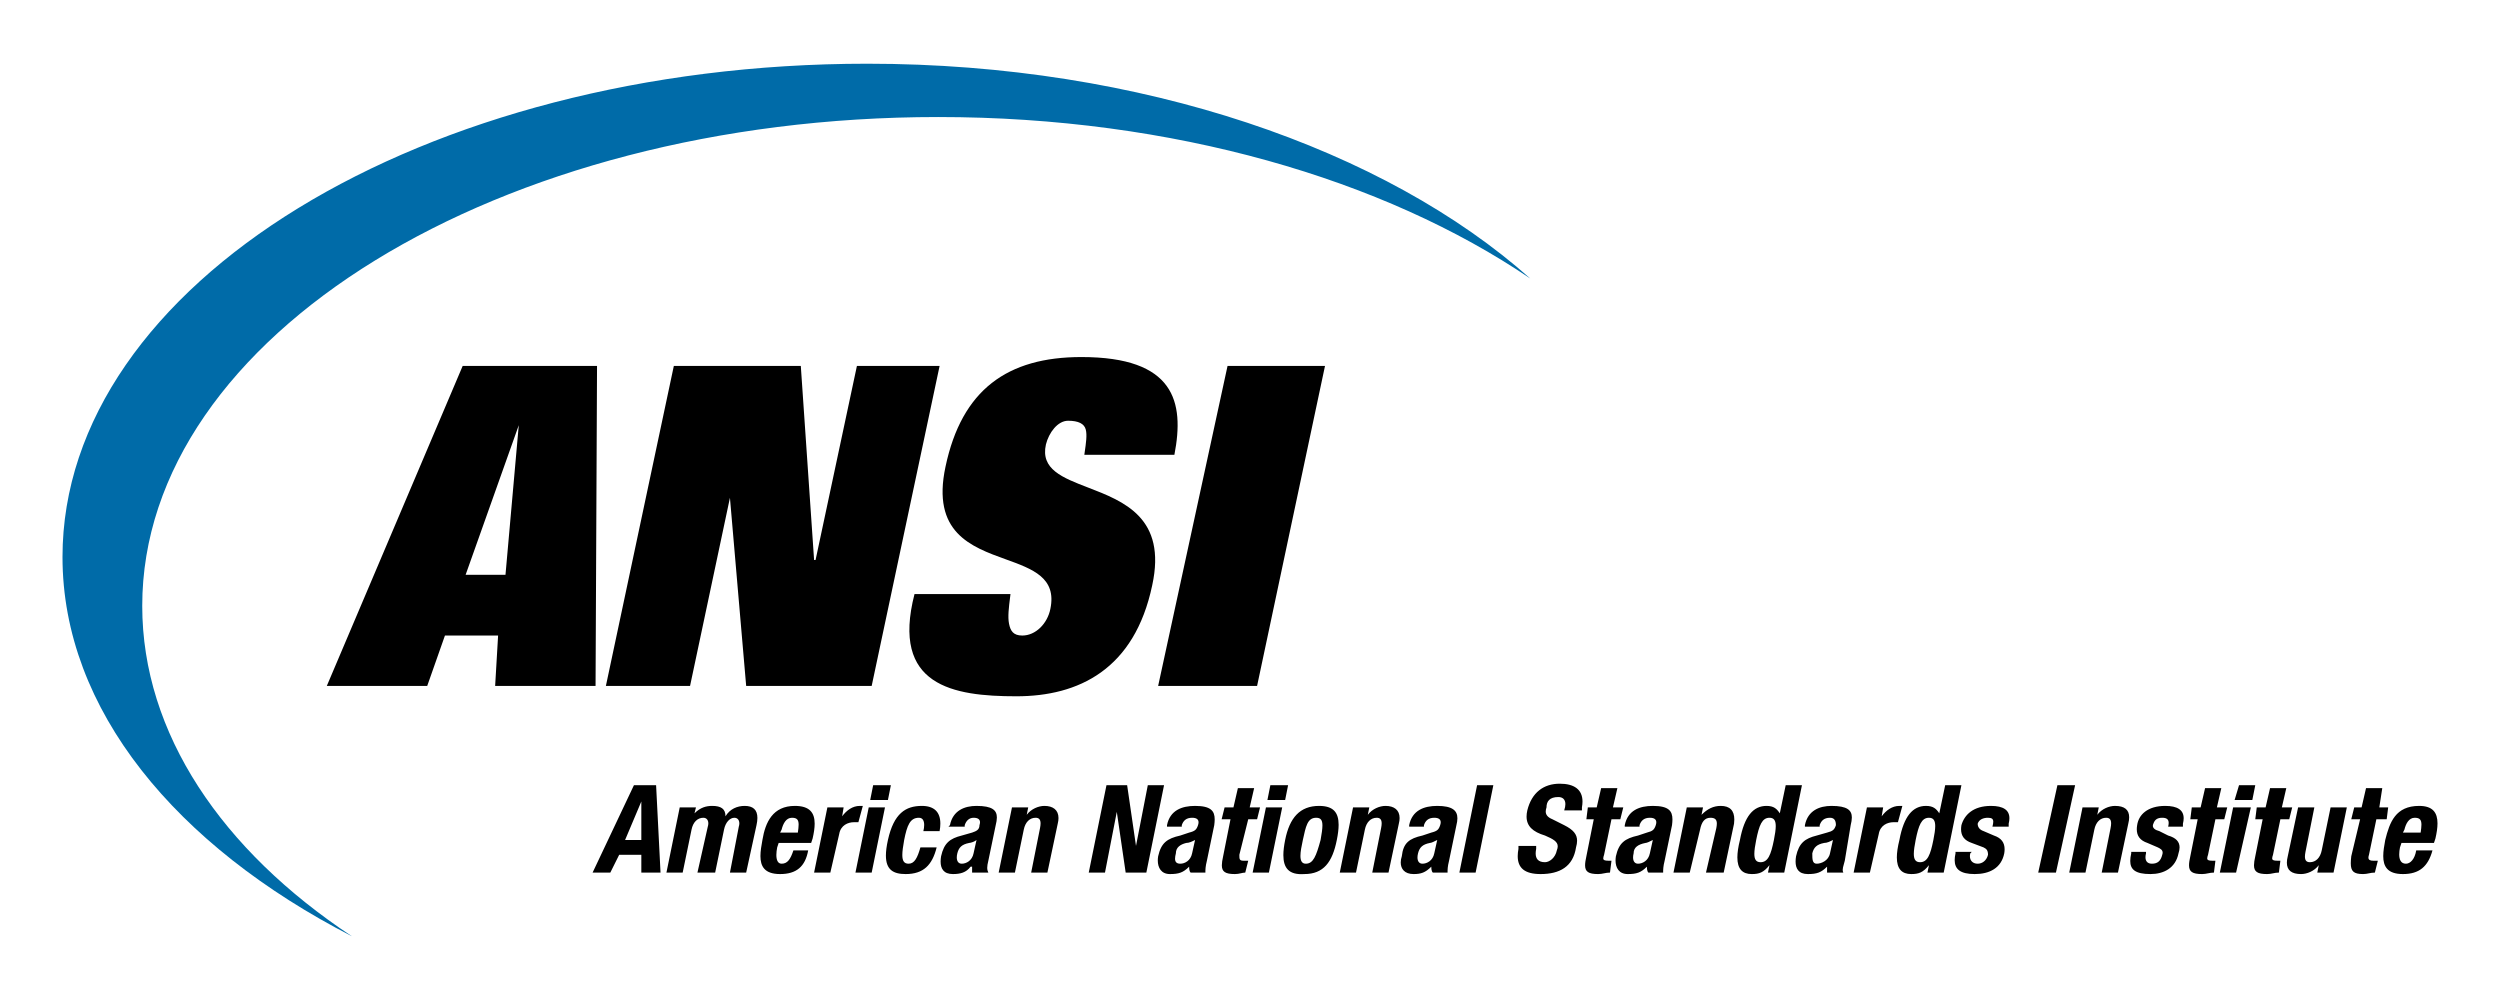 <svg width="171" height="68.4" viewBox="0 0 171 68.4" fill="none" xmlns="http://www.w3.org/2000/svg" xmlns:xlink="http://www.w3.org/1999/xlink">
	<desc>
			Created with Pixso.
	</desc>
	<defs>
		<clipPath id="clip1_307">
			<rect id="American National Standards Institute" width="171" height="68.4" fill="white"/>
		</clipPath>
	</defs>
	<g clip-path="url(#clip1_307)">
		<path id="Vector" d="M74.168 31.109C74.176 31.052 74.184 30.994 74.192 30.938C74.284 30.302 74.362 29.759 74.268 29.387C74.168 28.981 73.764 28.779 73.057 28.779C72.349 28.779 71.743 29.589 71.541 30.4C71.162 32.093 72.667 32.672 74.423 33.348C76.874 34.291 79.813 35.423 78.813 40.026C77.602 45.802 73.764 47.626 69.522 47.626C65.179 47.626 60.936 46.916 62.552 40.634L69.117 40.634C69.11 40.692 69.103 40.749 69.096 40.806C69.003 41.545 68.923 42.19 69.017 42.661C69.117 43.168 69.32 43.471 69.926 43.471C70.834 43.471 71.643 42.661 71.845 41.648C72.287 39.518 70.638 38.923 68.789 38.255C66.414 37.398 63.708 36.421 64.673 31.92C65.785 26.651 68.915 24.422 73.966 24.422C80.328 24.422 81.036 27.461 80.328 31.109L74.168 31.109ZM22.354 46.916L29.222 46.916L30.434 43.471L34.07 43.471L33.868 46.916L40.736 46.916L40.837 25.03L31.647 25.03L22.354 46.916ZM54.775 25.03L46.09 25.03L41.443 46.916L47.2 46.916L49.928 34.048L51.038 46.916L59.623 46.916L64.269 25.03L58.613 25.03L55.785 38.303L55.684 38.303L54.775 25.03ZM90.63 25.03L83.964 25.03L79.217 46.916L85.985 46.916L90.63 25.03ZM35.484 29.083L34.575 39.317L31.848 39.317L35.484 29.083Z" fill-rule="evenodd" fill="#000000"/>
		<path id="Fill-6" d="M9.729 41.445C9.729 23.003 34.07 8.005 64.168 8.005C80.227 8.005 94.67 12.261 104.67 19.051C94.771 10.235 78.106 4.358 59.32 4.358C28.919 4.358 4.275 19.456 4.275 38.102C4.275 48.538 12.052 57.86 24.071 64.042C15.183 58.165 9.729 50.159 9.729 41.445Z" fill-rule="evenodd" fill="#006BA8"/>
		<path id="Vector" d="M105.074 57.86L105.074 58.063C105.052 58.172 105.04 58.277 105.04 58.373C105.04 58.725 105.204 58.975 105.679 58.975C105.983 58.975 106.387 58.671 106.487 58.165C106.529 58.061 106.549 57.97 106.549 57.889C106.549 57.571 106.242 57.393 105.679 57.151C104.838 56.898 104.417 56.504 104.417 55.852C104.417 55.721 104.434 55.581 104.468 55.429C104.77 54.212 105.578 53.605 106.689 53.605C107.658 53.605 108.243 53.99 108.243 54.828C108.243 54.95 108.23 55.083 108.204 55.226L108.204 55.429L106.992 55.429C107.046 55.266 107.072 55.124 107.072 55.005C107.072 54.679 106.884 54.517 106.589 54.517C105.983 54.517 105.781 54.821 105.781 55.226C105.749 55.32 105.728 55.414 105.728 55.505C105.728 55.708 105.836 55.897 106.185 56.037L106.992 56.442C107.609 56.752 107.873 57.061 107.873 57.506C107.873 57.644 107.848 57.795 107.8 57.962C107.598 59.279 106.689 59.786 105.376 59.786C104.274 59.786 103.812 59.358 103.812 58.56C103.812 58.407 103.829 58.242 103.862 58.063L103.862 57.86L105.074 57.86ZM41.746 59.685L40.534 59.685L43.362 53.706L44.877 53.706L45.18 59.685L43.867 59.685L43.867 58.468L42.352 58.468L41.746 59.685ZM59.724 53.706L60.936 53.706L60.734 54.72L59.522 54.72L59.724 53.706ZM77.096 53.706L77.702 57.86L78.51 53.706L79.621 53.706L78.41 59.685L76.996 59.685L76.389 55.53L75.581 59.685L74.47 59.685L75.683 53.706L77.096 53.706ZM86.893 53.706L88.106 53.706L87.904 54.72L86.691 54.72L86.893 53.706ZM101.034 53.706L102.145 53.706L100.932 59.685L99.821 59.685L101.034 53.706ZM122.042 59.685L120.93 59.685L121.032 59.178C120.627 59.685 120.325 59.786 119.819 59.786C119.176 59.786 118.836 59.43 118.836 58.647C118.836 58.324 118.894 57.928 119.012 57.455C119.315 55.834 119.921 55.124 120.83 55.124C121.335 55.124 121.536 55.327 121.738 55.631L122.142 53.706L123.253 53.706L122.042 59.685ZM132.949 59.685L131.838 59.685L131.94 59.178C131.536 59.685 131.233 59.786 130.728 59.786C130.084 59.786 129.744 59.43 129.744 58.647C129.744 58.324 129.802 57.928 129.92 57.455C130.223 55.834 130.829 55.124 131.738 55.124C132.242 55.124 132.445 55.327 132.647 55.631L133.051 53.706L134.161 53.706L132.949 59.685ZM139.414 59.685L140.727 53.706L141.938 53.706L140.626 59.685L139.414 59.685ZM153.15 53.706L154.261 53.706L154.059 54.72L152.847 54.72L153.15 53.706ZM84.671 53.909L85.783 53.909L85.479 55.226L86.186 55.226L85.985 56.037L85.379 56.037L84.772 58.468C84.772 58.772 84.772 58.874 85.075 58.874L85.379 58.874L85.176 59.685C84.974 59.685 84.772 59.786 84.47 59.786C83.807 59.786 83.574 59.625 83.574 59.185C83.574 59.021 83.607 58.818 83.662 58.569L84.166 56.037L83.56 56.037L83.762 55.226L84.368 55.226L84.671 53.909ZM109.518 53.909L110.629 53.909L110.325 55.226L111.032 55.226L110.83 56.037L110.225 56.037L109.719 58.468C109.686 58.569 109.663 58.648 109.663 58.708C109.663 58.829 109.753 58.874 110.023 58.874L110.225 58.874L110.123 59.685C109.821 59.685 109.619 59.786 109.315 59.786C108.654 59.786 108.42 59.625 108.42 59.185C108.42 59.021 108.453 58.818 108.508 58.569L109.013 56.037L108.508 56.037L108.608 55.226L109.215 55.226L109.518 53.909ZM150.827 53.909L151.938 53.909L151.635 55.226L152.342 55.226L152.14 56.037L151.534 56.037L151.029 58.468C150.995 58.57 150.973 58.649 150.973 58.709C150.973 58.829 151.062 58.874 151.332 58.874L151.534 58.874L151.433 59.685C151.13 59.685 150.927 59.786 150.625 59.786C149.963 59.786 149.729 59.625 149.729 59.184C149.729 59.02 149.762 58.817 149.817 58.569L150.322 56.037L149.817 56.037L149.918 55.226L150.523 55.226L150.827 53.909ZM155.271 53.909L156.382 53.909L156.079 55.226L156.786 55.226L156.584 56.037L155.978 56.037L155.473 58.468C155.439 58.57 155.417 58.649 155.417 58.709C155.417 58.829 155.507 58.874 155.776 58.874L155.978 58.874L155.876 59.685C155.574 59.685 155.372 59.786 155.069 59.786C154.407 59.786 154.173 59.625 154.173 59.185C154.173 59.021 154.206 58.818 154.261 58.569L154.766 56.037L154.261 56.037L154.362 55.226L154.968 55.226L155.271 53.909ZM161.836 53.909L162.947 53.909L162.745 55.226L163.351 55.226L163.25 56.037L162.543 56.037L162.038 58.468C162.013 58.544 162 58.608 162 58.66C162 58.817 162.114 58.874 162.341 58.874L162.644 58.874L162.442 59.685C162.139 59.685 161.937 59.786 161.634 59.786C160.988 59.786 160.794 59.592 160.794 59.047C160.794 58.911 160.806 58.752 160.826 58.569L161.432 56.037L160.826 56.037L161.028 55.226L161.533 55.226L161.836 53.909ZM43.867 57.455L43.867 54.821L42.756 57.455L43.867 57.455ZM46.493 55.226L47.604 55.226L47.503 55.631C47.907 55.226 48.311 55.124 48.715 55.124C49.321 55.124 49.624 55.327 49.624 55.834C49.928 55.327 50.432 55.124 50.937 55.124C51.5 55.124 51.806 55.381 51.806 55.946C51.806 56.09 51.786 56.256 51.745 56.442L51.038 59.685L49.928 59.685L50.534 56.543C50.559 56.467 50.571 56.391 50.571 56.32C50.571 56.106 50.458 55.935 50.23 55.935C49.928 55.935 49.624 56.239 49.523 56.746L48.917 59.685L47.705 59.685L48.413 56.543C48.438 56.467 48.45 56.391 48.45 56.32C48.45 56.106 48.337 55.935 48.109 55.935C47.705 55.935 47.402 56.239 47.301 56.746L46.695 59.685L45.584 59.685L46.493 55.226ZM55.583 57.354L55.482 57.658L53.26 57.658L53.159 57.962C53.126 58.131 53.103 58.312 53.103 58.477C53.103 58.807 53.193 59.077 53.462 59.077C53.866 59.077 54.068 58.772 54.27 58.165L55.28 58.165C55.078 59.279 54.472 59.786 53.361 59.786C52.284 59.786 52.014 59.245 52.014 58.555C52.014 58.209 52.082 57.827 52.149 57.455C52.351 56.239 52.856 55.124 54.371 55.124C55.383 55.124 55.723 55.592 55.723 56.341C55.723 56.638 55.669 56.98 55.583 57.354ZM56.593 55.226L57.704 55.226L57.603 55.834C57.906 55.429 58.31 55.124 58.815 55.124L59.017 55.124L58.714 56.239L58.411 56.239C58.007 56.239 57.502 56.442 57.401 57.05L56.795 59.685L55.684 59.685L56.593 55.226ZM63.158 56.848C63.192 56.712 63.214 56.566 63.214 56.43C63.214 56.16 63.124 55.935 62.855 55.935C62.249 55.935 62.047 56.442 61.845 57.455C61.767 57.887 61.719 58.227 61.719 58.482C61.719 58.886 61.839 59.077 62.149 59.077C62.552 59.077 62.754 58.671 62.956 57.962L64.067 57.962C63.764 59.178 63.158 59.786 61.947 59.786C61.092 59.786 60.596 59.486 60.596 58.519C60.596 58.228 60.641 57.877 60.734 57.455C61.138 55.631 61.947 55.124 63.057 55.124C63.898 55.124 64.32 55.546 64.32 56.332C64.32 56.489 64.303 56.661 64.269 56.848L63.158 56.848ZM65.986 56.442L65.986 56.543L64.875 56.543L64.976 56.442C65.178 55.429 65.986 55.124 66.794 55.124C67.871 55.124 68.186 55.418 68.186 55.916C68.186 56.072 68.155 56.249 68.107 56.442L67.602 58.874C67.552 59.077 67.526 59.229 67.526 59.355C67.526 59.482 67.552 59.583 67.602 59.685L66.492 59.685L66.492 59.279L66.39 59.279C66.087 59.685 65.683 59.786 65.178 59.786C64.532 59.786 64.338 59.397 64.338 58.93C64.338 58.813 64.35 58.691 64.37 58.569C64.572 57.658 64.976 57.354 65.785 57.151L66.492 56.949C66.794 56.848 66.996 56.746 66.996 56.442C67.02 56.37 67.033 56.304 67.033 56.245C67.033 56.053 66.901 55.935 66.592 55.935C66.289 55.935 66.087 56.138 65.986 56.442ZM69.219 55.226L70.329 55.226L70.228 55.732C70.532 55.327 71.036 55.124 71.44 55.124C72.024 55.124 72.401 55.401 72.401 55.953C72.401 56.07 72.384 56.199 72.349 56.34L71.642 59.685L70.532 59.685L71.137 56.644C71.162 56.517 71.175 56.41 71.175 56.319C71.175 56.049 71.061 55.935 70.834 55.935C70.43 55.935 70.127 56.239 70.026 56.746L69.42 59.685L68.309 59.685L69.219 55.226ZM80.834 56.442L80.834 56.543L79.823 56.543L79.823 56.442C80.025 55.429 80.834 55.124 81.742 55.124C82.826 55.124 83.085 55.47 83.085 56.047C83.085 56.169 83.073 56.301 83.055 56.442L82.551 58.874C82.449 59.279 82.449 59.482 82.449 59.685L81.439 59.685C81.338 59.583 81.338 59.38 81.338 59.279C80.934 59.685 80.632 59.786 80.025 59.786C79.43 59.786 79.193 59.355 79.193 58.856C79.193 58.762 79.201 58.666 79.217 58.569C79.419 57.658 79.823 57.354 80.732 57.151L81.338 56.949C81.742 56.848 81.843 56.746 81.945 56.442C81.969 56.37 81.981 56.304 81.981 56.245C81.981 56.053 81.849 55.935 81.54 55.935C81.136 55.935 80.934 56.138 80.834 56.442ZM87.782 58.492C87.782 58.19 87.826 57.842 87.904 57.455C88.206 55.935 88.913 55.124 90.226 55.124C91.198 55.124 91.562 55.569 91.562 56.417C91.562 56.714 91.517 57.06 91.438 57.455C91.136 58.975 90.529 59.786 89.217 59.786C88.163 59.861 87.782 59.374 87.782 58.492ZM92.549 55.226L93.66 55.226L93.559 55.732C93.862 55.327 94.368 55.124 94.771 55.124C95.355 55.124 95.733 55.401 95.733 55.953C95.733 56.07 95.716 56.199 95.68 56.34L94.974 59.685L93.862 59.685L94.468 56.644C94.494 56.517 94.506 56.41 94.506 56.319C94.506 56.049 94.392 55.935 94.166 55.935C93.761 55.935 93.459 56.239 93.357 56.746L92.751 59.685L91.64 59.685L92.549 55.226ZM97.398 56.442L97.398 56.543L96.387 56.543L96.387 56.442C96.589 55.429 97.398 55.124 98.306 55.124C99.342 55.124 99.686 55.44 99.686 55.971C99.686 56.114 99.662 56.271 99.619 56.442L99.115 58.874C99.013 59.279 99.013 59.482 99.013 59.685L98.004 59.685C97.902 59.583 97.902 59.38 97.902 59.279C97.499 59.685 97.196 59.786 96.691 59.786C96.073 59.786 95.81 59.431 95.81 58.992C95.81 58.857 95.835 58.713 95.883 58.569C95.983 57.658 96.387 57.354 97.296 57.151L97.902 56.949C98.306 56.848 98.407 56.746 98.508 56.442C98.532 56.37 98.545 56.304 98.545 56.245C98.545 56.053 98.413 55.935 98.104 55.935C97.7 55.935 97.499 56.138 97.398 56.442ZM112.144 56.442L112.144 56.543L111.134 56.543L111.134 56.442C111.336 55.429 112.144 55.124 113.053 55.124C114.137 55.124 114.395 55.47 114.395 56.048C114.395 56.169 114.383 56.301 114.366 56.442L113.861 58.874C113.759 59.279 113.759 59.482 113.759 59.685L112.75 59.685C112.649 59.583 112.649 59.38 112.649 59.279C112.245 59.685 111.942 59.786 111.336 59.786C110.74 59.786 110.503 59.355 110.503 58.855C110.503 58.762 110.512 58.666 110.527 58.569C110.729 57.658 111.134 57.354 112.042 57.151L112.649 56.949C113.053 56.848 113.153 56.746 113.255 56.442C113.279 56.37 113.291 56.304 113.291 56.245C113.291 56.053 113.159 55.935 112.851 55.935C112.447 55.935 112.245 56.138 112.144 56.442ZM115.376 55.226L116.487 55.226L116.385 55.732C116.789 55.327 117.193 55.124 117.698 55.124C118.318 55.124 118.627 55.435 118.627 56.056C118.627 56.145 118.62 56.239 118.608 56.34L117.9 59.685L116.689 59.685L117.396 56.644C117.419 56.525 117.432 56.422 117.432 56.335C117.432 56.053 117.3 55.935 116.991 55.935C116.587 55.935 116.385 56.239 116.285 56.746L115.578 59.685L114.466 59.685L115.376 55.226ZM124.466 56.442L124.466 56.543L123.456 56.543L123.456 56.442C123.657 55.429 124.466 55.124 125.274 55.124C126.351 55.124 126.666 55.418 126.666 55.916C126.666 56.072 126.635 56.249 126.587 56.442L126.183 58.874C126.16 58.964 126.138 59.043 126.118 59.115C126.074 59.273 126.04 59.394 126.04 59.501C126.04 59.566 126.052 59.625 126.082 59.685L124.971 59.685L124.971 59.279C124.567 59.685 124.264 59.786 123.657 59.786C123.012 59.786 122.818 59.397 122.818 58.93C122.818 58.813 122.83 58.691 122.85 58.569C123.051 57.658 123.456 57.354 124.264 57.151L124.971 56.949C125.374 56.848 125.476 56.746 125.576 56.442C125.576 56.138 125.476 55.935 125.172 55.935C124.768 55.935 124.567 56.138 124.466 56.442ZM127.698 55.226L128.808 55.226L128.708 55.834C129.01 55.429 129.415 55.124 129.92 55.124L130.121 55.124L129.819 56.239L129.515 56.239C129.112 56.239 128.606 56.442 128.506 57.05L127.9 59.685L126.789 59.685L127.698 55.226ZM134.869 58.266L134.768 58.368C134.75 58.437 134.742 58.503 134.742 58.565C134.742 58.867 134.938 59.077 135.273 59.077C135.576 59.077 135.879 58.874 135.98 58.468C135.98 58.165 135.879 58.063 135.677 57.962L134.869 57.658C134.361 57.488 134.137 57.176 134.137 56.721C134.137 56.634 134.145 56.541 134.161 56.442C134.364 55.732 134.97 55.124 136.182 55.124C137.023 55.124 137.444 55.406 137.444 55.969C137.444 56.081 137.427 56.205 137.394 56.34L137.394 56.543L136.283 56.543C136.317 56.408 136.339 56.295 136.339 56.205C136.339 56.025 136.249 55.935 135.98 55.935C135.677 55.935 135.374 56.037 135.273 56.34C135.273 56.543 135.374 56.746 135.677 56.848L136.384 57.151C136.891 57.321 137.115 57.633 137.115 58.088C137.115 58.176 137.107 58.269 137.091 58.368C136.889 59.38 136.081 59.786 135.07 59.786C134.084 59.786 133.7 59.45 133.7 58.833C133.7 58.692 133.72 58.537 133.757 58.368L133.757 58.266L134.869 58.266ZM142.444 55.226L143.555 55.226L143.454 55.732C143.757 55.327 144.262 55.124 144.666 55.124C145.312 55.124 145.635 55.383 145.635 55.902C145.635 56.032 145.615 56.178 145.574 56.34L144.868 59.685L143.757 59.685L144.363 56.644C144.388 56.518 144.401 56.41 144.401 56.32C144.401 56.049 144.287 55.935 144.059 55.935C143.656 55.935 143.353 56.239 143.252 56.746L142.646 59.685L141.535 59.685L142.444 55.226ZM146.787 58.266L146.787 58.368C146.763 58.463 146.75 58.553 146.75 58.634C146.75 58.899 146.882 59.077 147.191 59.077C147.595 59.077 147.797 58.874 147.898 58.468C147.916 58.413 147.925 58.364 147.925 58.32C147.925 58.127 147.76 58.044 147.595 57.962L146.888 57.658C146.38 57.488 146.156 57.176 146.156 56.721C146.156 56.634 146.164 56.541 146.181 56.442C146.282 55.732 146.888 55.124 148.1 55.124C148.942 55.124 149.363 55.406 149.363 55.969Q149.363 56.138 149.312 56.34L149.312 56.543L148.302 56.543C148.325 56.447 148.338 56.363 148.338 56.29C148.338 56.053 148.206 55.935 147.898 55.935C147.595 55.935 147.393 56.037 147.291 56.34C147.268 56.388 147.255 56.436 147.255 56.483C147.255 56.633 147.387 56.77 147.696 56.848L148.302 57.151C148.838 57.305 149.083 57.575 149.083 57.961C149.083 58.085 149.058 58.22 149.009 58.368C148.806 59.38 147.999 59.786 147.09 59.786C146.054 59.786 145.709 59.471 145.709 58.89C145.709 58.734 145.734 58.56 145.776 58.368L145.776 58.266L146.787 58.266ZM164.26 57.658L164.159 57.962C164.128 58.118 164.106 58.284 164.106 58.439C164.106 58.786 164.214 59.077 164.563 59.077C164.866 59.077 165.169 58.772 165.27 58.165L166.382 58.165C166.078 59.279 165.472 59.786 164.361 59.786C163.284 59.786 163.014 59.246 163.014 58.556C163.014 58.21 163.082 57.827 163.15 57.455C163.452 56.239 163.856 55.124 165.472 55.124C166.403 55.124 166.725 55.583 166.725 56.321C166.725 56.623 166.671 56.971 166.583 57.354L166.482 57.658L164.26 57.658ZM59.421 55.226L60.532 55.226L59.623 59.685L58.513 59.685L59.421 55.226ZM86.59 55.226L87.702 55.226L86.792 59.685L85.681 59.685L86.59 55.226ZM152.746 55.226L153.958 55.226L152.948 59.685L151.837 59.685L152.746 55.226ZM158.604 59.178C158.301 59.583 157.797 59.786 157.391 59.786C156.745 59.786 156.422 59.526 156.422 59.007C156.422 58.877 156.442 58.731 156.483 58.569L157.19 55.226L158.301 55.226L157.695 58.266C157.67 58.392 157.657 58.5 157.657 58.59C157.657 58.861 157.771 58.975 157.998 58.975C158.402 58.975 158.705 58.671 158.806 58.165L159.412 55.226L160.523 55.226L159.614 59.685L158.503 59.685L158.604 59.178ZM53.462 56.746L53.361 56.949L54.573 56.949C54.604 56.729 54.626 56.548 54.626 56.404C54.626 56.08 54.518 55.935 54.169 55.935C53.766 55.935 53.563 56.34 53.462 56.746ZM90.025 55.935C89.419 55.935 89.317 56.543 89.115 57.455C89.022 57.878 88.95 58.257 88.95 58.542C88.95 58.872 89.046 59.077 89.317 59.077C89.823 59.077 90.025 58.569 90.328 57.455C90.406 57.023 90.454 56.698 90.454 56.461C90.454 56.087 90.334 55.935 90.025 55.935ZM121.032 55.935C120.527 55.935 120.325 56.442 120.123 57.455C120.045 57.848 119.997 58.164 119.997 58.405C119.997 58.785 120.116 58.975 120.425 58.975C120.93 58.975 121.132 58.468 121.335 57.455C121.413 57.063 121.461 56.747 121.461 56.506C121.461 56.126 121.341 55.935 121.032 55.935ZM131.94 55.935C131.435 55.935 131.233 56.442 131.031 57.455C130.953 57.848 130.905 58.164 130.905 58.405C130.905 58.785 131.025 58.975 131.334 58.975C131.838 58.975 132.041 58.468 132.242 57.455C132.321 57.062 132.369 56.746 132.369 56.505C132.369 56.125 132.249 55.935 131.94 55.935ZM165.573 56.949C165.604 56.73 165.626 56.549 165.626 56.405C165.626 56.081 165.518 55.935 165.169 55.935C164.765 55.935 164.563 56.34 164.462 56.746L164.361 56.949L165.573 56.949ZM65.785 59.077C66.087 59.077 66.492 58.874 66.592 58.368L66.794 57.455C66.694 57.557 66.39 57.658 66.289 57.658C65.785 57.759 65.583 57.962 65.481 58.368C65.456 58.469 65.444 58.563 65.444 58.649C65.444 58.905 65.557 59.077 65.785 59.077ZM80.732 59.077C81.036 59.077 81.439 58.874 81.54 58.368L81.742 57.455C81.54 57.557 81.338 57.658 81.136 57.658C80.732 57.759 80.43 57.962 80.43 58.368C80.396 58.503 80.373 58.627 80.373 58.732C80.373 58.941 80.463 59.077 80.732 59.077ZM97.296 59.077C97.6 59.077 98.004 58.874 98.104 58.368L98.306 57.455C98.104 57.557 97.902 57.658 97.802 57.658C97.296 57.759 97.095 57.962 96.993 58.368C96.968 58.469 96.955 58.564 96.955 58.649C96.955 58.906 97.069 59.077 97.296 59.077ZM112.042 59.077C112.345 59.077 112.75 58.874 112.851 58.368L113.053 57.455C112.851 57.557 112.649 57.658 112.548 57.658C112.042 57.759 111.74 57.962 111.74 58.368C111.714 58.469 111.702 58.564 111.702 58.649C111.702 58.906 111.816 59.077 112.042 59.077ZM124.264 59.077C124.567 59.077 125.072 58.874 125.172 58.368L125.374 57.455C125.172 57.557 124.971 57.658 124.768 57.658C124.264 57.759 124.062 57.962 123.961 58.368C123.961 58.772 123.961 59.077 124.264 59.077Z" fill-rule="evenodd" fill="#000000"/>
	</g>
</svg>
